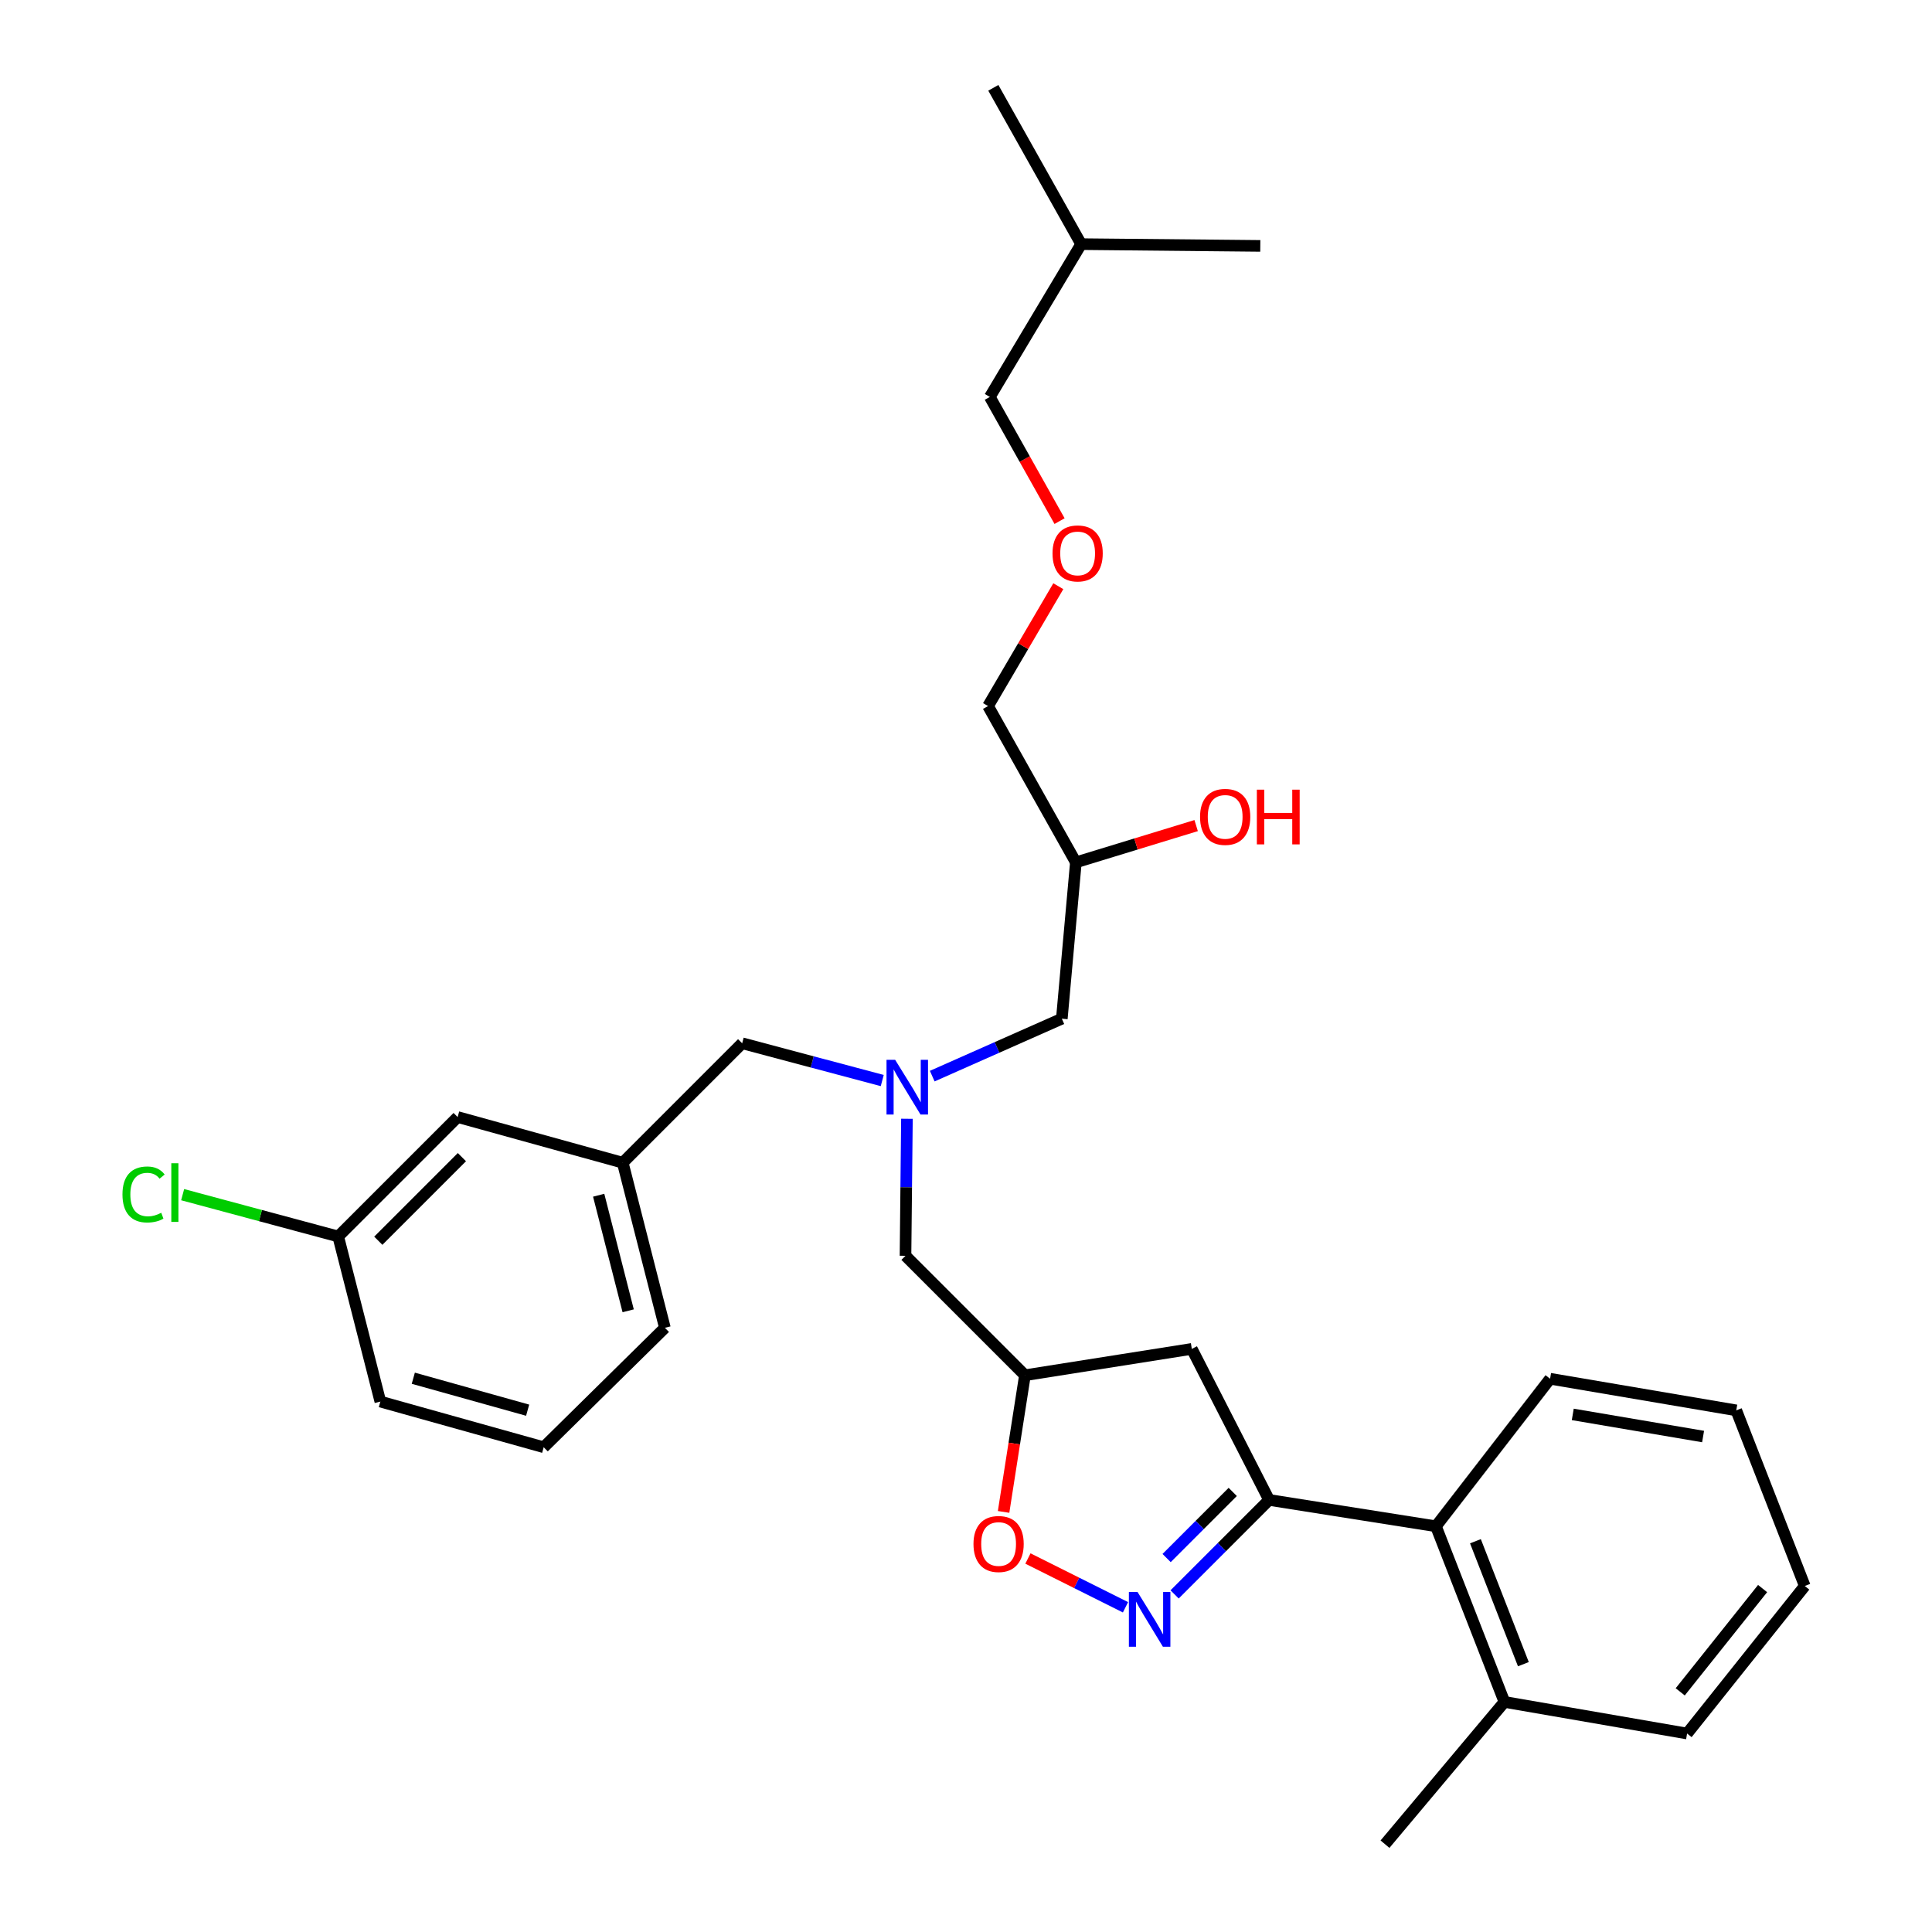 <?xml version='1.0' encoding='iso-8859-1'?>
<svg version='1.1' baseProfile='full'
              xmlns='http://www.w3.org/2000/svg'
                      xmlns:rdkit='http://www.rdkit.org/xml'
                      xmlns:xlink='http://www.w3.org/1999/xlink'
                  xml:space='preserve'
width='1000px' height='1000px' viewBox='0 0 1000 1000'>
<!-- END OF HEADER -->
<rect style='opacity:1.0;fill:#FFFFFF;stroke:none' width='1000' height='1000' x='0' y='0'> </rect>
<path class='bond-0' d='M 482.527,557.001 L 516.063,542.136' style='fill:none;fill-rule:evenodd;stroke:#0000FF;stroke-width:6px;stroke-linecap:butt;stroke-linejoin:miter;stroke-opacity:1' />
<path class='bond-0' d='M 516.063,542.136 L 549.6,527.271' style='fill:none;fill-rule:evenodd;stroke:#000000;stroke-width:6px;stroke-linecap:butt;stroke-linejoin:miter;stroke-opacity:1' />
<path class='bond-1' d='M 469.428,579.073 L 469.058,614.536' style='fill:none;fill-rule:evenodd;stroke:#0000FF;stroke-width:6px;stroke-linecap:butt;stroke-linejoin:miter;stroke-opacity:1' />
<path class='bond-1' d='M 469.058,614.536 L 468.688,650' style='fill:none;fill-rule:evenodd;stroke:#000000;stroke-width:6px;stroke-linecap:butt;stroke-linejoin:miter;stroke-opacity:1' />
<path class='bond-2' d='M 456.648,559.285 L 420.395,549.641' style='fill:none;fill-rule:evenodd;stroke:#0000FF;stroke-width:6px;stroke-linecap:butt;stroke-linejoin:miter;stroke-opacity:1' />
<path class='bond-2' d='M 420.395,549.641 L 384.142,539.996' style='fill:none;fill-rule:evenodd;stroke:#000000;stroke-width:6px;stroke-linecap:butt;stroke-linejoin:miter;stroke-opacity:1' />
<path class='bond-3' d='M 549.6,527.271 L 556.868,446.36' style='fill:none;fill-rule:evenodd;stroke:#000000;stroke-width:6px;stroke-linecap:butt;stroke-linejoin:miter;stroke-opacity:1' />
<path class='bond-4' d='M 556.868,446.36 L 511.416,365.457' style='fill:none;fill-rule:evenodd;stroke:#000000;stroke-width:6px;stroke-linecap:butt;stroke-linejoin:miter;stroke-opacity:1' />
<path class='bond-5' d='M 556.868,446.36 L 587.997,436.842' style='fill:none;fill-rule:evenodd;stroke:#000000;stroke-width:6px;stroke-linecap:butt;stroke-linejoin:miter;stroke-opacity:1' />
<path class='bond-5' d='M 587.997,436.842 L 619.125,427.324' style='fill:none;fill-rule:evenodd;stroke:#FF0000;stroke-width:6px;stroke-linecap:butt;stroke-linejoin:miter;stroke-opacity:1' />
<path class='bond-6' d='M 468.688,650 L 530.508,711.82' style='fill:none;fill-rule:evenodd;stroke:#000000;stroke-width:6px;stroke-linecap:butt;stroke-linejoin:miter;stroke-opacity:1' />
<path class='bond-7' d='M 511.416,365.457 L 529.6,334.438' style='fill:none;fill-rule:evenodd;stroke:#000000;stroke-width:6px;stroke-linecap:butt;stroke-linejoin:miter;stroke-opacity:1' />
<path class='bond-7' d='M 529.6,334.438 L 547.783,303.419' style='fill:none;fill-rule:evenodd;stroke:#FF0000;stroke-width:6px;stroke-linecap:butt;stroke-linejoin:miter;stroke-opacity:1' />
<path class='bond-8' d='M 548.432,269.727 L 530.379,237.592' style='fill:none;fill-rule:evenodd;stroke:#FF0000;stroke-width:6px;stroke-linecap:butt;stroke-linejoin:miter;stroke-opacity:1' />
<path class='bond-8' d='M 530.379,237.592 L 512.327,205.456' style='fill:none;fill-rule:evenodd;stroke:#000000;stroke-width:6px;stroke-linecap:butt;stroke-linejoin:miter;stroke-opacity:1' />
<path class='bond-9' d='M 512.327,205.456 L 559.601,126.366' style='fill:none;fill-rule:evenodd;stroke:#000000;stroke-width:6px;stroke-linecap:butt;stroke-linejoin:miter;stroke-opacity:1' />
<path class='bond-10' d='M 656.871,776.363 L 616.876,698.184' style='fill:none;fill-rule:evenodd;stroke:#000000;stroke-width:6px;stroke-linecap:butt;stroke-linejoin:miter;stroke-opacity:1' />
<path class='bond-11' d='M 656.871,776.363 L 632.424,800.811' style='fill:none;fill-rule:evenodd;stroke:#000000;stroke-width:6px;stroke-linecap:butt;stroke-linejoin:miter;stroke-opacity:1' />
<path class='bond-11' d='M 632.424,800.811 L 607.977,825.258' style='fill:none;fill-rule:evenodd;stroke:#0000FF;stroke-width:6px;stroke-linecap:butt;stroke-linejoin:miter;stroke-opacity:1' />
<path class='bond-11' d='M 638.059,772.219 L 620.946,789.332' style='fill:none;fill-rule:evenodd;stroke:#000000;stroke-width:6px;stroke-linecap:butt;stroke-linejoin:miter;stroke-opacity:1' />
<path class='bond-11' d='M 620.946,789.332 L 603.833,806.445' style='fill:none;fill-rule:evenodd;stroke:#0000FF;stroke-width:6px;stroke-linecap:butt;stroke-linejoin:miter;stroke-opacity:1' />
<path class='bond-12' d='M 656.871,776.363 L 743.239,789.999' style='fill:none;fill-rule:evenodd;stroke:#000000;stroke-width:6px;stroke-linecap:butt;stroke-linejoin:miter;stroke-opacity:1' />
<path class='bond-13' d='M 616.876,698.184 L 530.508,711.82' style='fill:none;fill-rule:evenodd;stroke:#000000;stroke-width:6px;stroke-linecap:butt;stroke-linejoin:miter;stroke-opacity:1' />
<path class='bond-14' d='M 530.508,711.82 L 524.981,747.191' style='fill:none;fill-rule:evenodd;stroke:#000000;stroke-width:6px;stroke-linecap:butt;stroke-linejoin:miter;stroke-opacity:1' />
<path class='bond-14' d='M 524.981,747.191 L 519.455,782.561' style='fill:none;fill-rule:evenodd;stroke:#FF0000;stroke-width:6px;stroke-linecap:butt;stroke-linejoin:miter;stroke-opacity:1' />
<path class='bond-15' d='M 532.058,806.683 L 557.304,819.308' style='fill:none;fill-rule:evenodd;stroke:#FF0000;stroke-width:6px;stroke-linecap:butt;stroke-linejoin:miter;stroke-opacity:1' />
<path class='bond-15' d='M 557.304,819.308 L 582.551,831.932' style='fill:none;fill-rule:evenodd;stroke:#0000FF;stroke-width:6px;stroke-linecap:butt;stroke-linejoin:miter;stroke-opacity:1' />
<path class='bond-16' d='M 236.875,578.179 L 175.055,639.999' style='fill:none;fill-rule:evenodd;stroke:#000000;stroke-width:6px;stroke-linecap:butt;stroke-linejoin:miter;stroke-opacity:1' />
<path class='bond-16' d='M 239.08,598.93 L 195.806,642.204' style='fill:none;fill-rule:evenodd;stroke:#000000;stroke-width:6px;stroke-linecap:butt;stroke-linejoin:miter;stroke-opacity:1' />
<path class='bond-17' d='M 236.875,578.179 L 322.331,601.816' style='fill:none;fill-rule:evenodd;stroke:#000000;stroke-width:6px;stroke-linecap:butt;stroke-linejoin:miter;stroke-opacity:1' />
<path class='bond-18' d='M 175.055,639.999 L 134.796,629.177' style='fill:none;fill-rule:evenodd;stroke:#000000;stroke-width:6px;stroke-linecap:butt;stroke-linejoin:miter;stroke-opacity:1' />
<path class='bond-18' d='M 134.796,629.177 L 94.538,618.356' style='fill:none;fill-rule:evenodd;stroke:#00CC00;stroke-width:6px;stroke-linecap:butt;stroke-linejoin:miter;stroke-opacity:1' />
<path class='bond-19' d='M 175.055,639.999 L 196.87,725.456' style='fill:none;fill-rule:evenodd;stroke:#000000;stroke-width:6px;stroke-linecap:butt;stroke-linejoin:miter;stroke-opacity:1' />
<path class='bond-20' d='M 743.239,789.999 L 778.689,880.912' style='fill:none;fill-rule:evenodd;stroke:#000000;stroke-width:6px;stroke-linecap:butt;stroke-linejoin:miter;stroke-opacity:1' />
<path class='bond-20' d='M 763.68,797.739 L 788.496,861.377' style='fill:none;fill-rule:evenodd;stroke:#000000;stroke-width:6px;stroke-linecap:butt;stroke-linejoin:miter;stroke-opacity:1' />
<path class='bond-21' d='M 743.239,789.999 L 802.326,713.633' style='fill:none;fill-rule:evenodd;stroke:#000000;stroke-width:6px;stroke-linecap:butt;stroke-linejoin:miter;stroke-opacity:1' />
<path class='bond-22' d='M 778.689,880.912 L 716.87,954.545' style='fill:none;fill-rule:evenodd;stroke:#000000;stroke-width:6px;stroke-linecap:butt;stroke-linejoin:miter;stroke-opacity:1' />
<path class='bond-23' d='M 778.689,880.912 L 873.237,897.271' style='fill:none;fill-rule:evenodd;stroke:#000000;stroke-width:6px;stroke-linecap:butt;stroke-linejoin:miter;stroke-opacity:1' />
<path class='bond-24' d='M 802.326,713.633 L 898.686,730.001' style='fill:none;fill-rule:evenodd;stroke:#000000;stroke-width:6px;stroke-linecap:butt;stroke-linejoin:miter;stroke-opacity:1' />
<path class='bond-24' d='M 814.062,732.091 L 881.514,743.549' style='fill:none;fill-rule:evenodd;stroke:#000000;stroke-width:6px;stroke-linecap:butt;stroke-linejoin:miter;stroke-opacity:1' />
<path class='bond-25' d='M 873.237,897.271 L 934.146,820.904' style='fill:none;fill-rule:evenodd;stroke:#000000;stroke-width:6px;stroke-linecap:butt;stroke-linejoin:miter;stroke-opacity:1' />
<path class='bond-25' d='M 869.682,875.694 L 912.319,822.237' style='fill:none;fill-rule:evenodd;stroke:#000000;stroke-width:6px;stroke-linecap:butt;stroke-linejoin:miter;stroke-opacity:1' />
<path class='bond-26' d='M 898.686,730.001 L 934.146,820.904' style='fill:none;fill-rule:evenodd;stroke:#000000;stroke-width:6px;stroke-linecap:butt;stroke-linejoin:miter;stroke-opacity:1' />
<path class='bond-27' d='M 322.331,601.816 L 384.142,539.996' style='fill:none;fill-rule:evenodd;stroke:#000000;stroke-width:6px;stroke-linecap:butt;stroke-linejoin:miter;stroke-opacity:1' />
<path class='bond-28' d='M 322.331,601.816 L 344.146,687.272' style='fill:none;fill-rule:evenodd;stroke:#000000;stroke-width:6px;stroke-linecap:butt;stroke-linejoin:miter;stroke-opacity:1' />
<path class='bond-28' d='M 309.875,618.649 L 325.146,678.469' style='fill:none;fill-rule:evenodd;stroke:#000000;stroke-width:6px;stroke-linecap:butt;stroke-linejoin:miter;stroke-opacity:1' />
<path class='bond-29' d='M 281.416,749.092 L 344.146,687.272' style='fill:none;fill-rule:evenodd;stroke:#000000;stroke-width:6px;stroke-linecap:butt;stroke-linejoin:miter;stroke-opacity:1' />
<path class='bond-30' d='M 281.416,749.092 L 196.87,725.456' style='fill:none;fill-rule:evenodd;stroke:#000000;stroke-width:6px;stroke-linecap:butt;stroke-linejoin:miter;stroke-opacity:1' />
<path class='bond-30' d='M 273.104,729.913 L 213.922,713.368' style='fill:none;fill-rule:evenodd;stroke:#000000;stroke-width:6px;stroke-linecap:butt;stroke-linejoin:miter;stroke-opacity:1' />
<path class='bond-31' d='M 559.601,126.366 L 514.149,45.455' style='fill:none;fill-rule:evenodd;stroke:#000000;stroke-width:6px;stroke-linecap:butt;stroke-linejoin:miter;stroke-opacity:1' />
<path class='bond-32' d='M 559.601,126.366 L 652.326,127.277' style='fill:none;fill-rule:evenodd;stroke:#000000;stroke-width:6px;stroke-linecap:butt;stroke-linejoin:miter;stroke-opacity:1' />
<path  class='atom-0' d='M 463.339 548.571
L 472.619 563.571
Q 473.539 565.051, 475.019 567.731
Q 476.499 570.411, 476.579 570.571
L 476.579 548.571
L 480.339 548.571
L 480.339 576.891
L 476.459 576.891
L 466.499 560.491
Q 465.339 558.571, 464.099 556.371
Q 462.899 554.171, 462.539 553.491
L 462.539 576.891
L 458.859 576.891
L 458.859 548.571
L 463.339 548.571
' fill='#0000FF'/>
<path  class='atom-3' d='M 621.145 422.812
Q 621.145 416.012, 624.505 412.212
Q 627.865 408.412, 634.145 408.412
Q 640.425 408.412, 643.785 412.212
Q 647.145 416.012, 647.145 422.812
Q 647.145 429.692, 643.745 433.612
Q 640.345 437.492, 634.145 437.492
Q 627.905 437.492, 624.505 433.612
Q 621.145 429.732, 621.145 422.812
M 634.145 434.292
Q 638.465 434.292, 640.785 431.412
Q 643.145 428.492, 643.145 422.812
Q 643.145 417.252, 640.785 414.452
Q 638.465 411.612, 634.145 411.612
Q 629.825 411.612, 627.465 414.412
Q 625.145 417.212, 625.145 422.812
Q 625.145 428.532, 627.465 431.412
Q 629.825 434.292, 634.145 434.292
' fill='#FF0000'/>
<path  class='atom-3' d='M 650.545 408.732
L 654.385 408.732
L 654.385 420.772
L 668.865 420.772
L 668.865 408.732
L 672.705 408.732
L 672.705 437.052
L 668.865 437.052
L 668.865 423.972
L 654.385 423.972
L 654.385 437.052
L 650.545 437.052
L 650.545 408.732
' fill='#FF0000'/>
<path  class='atom-6' d='M 544.779 286.447
Q 544.779 279.647, 548.139 275.847
Q 551.499 272.047, 557.779 272.047
Q 564.059 272.047, 567.419 275.847
Q 570.779 279.647, 570.779 286.447
Q 570.779 293.327, 567.379 297.247
Q 563.979 301.127, 557.779 301.127
Q 551.539 301.127, 548.139 297.247
Q 544.779 293.367, 544.779 286.447
M 557.779 297.927
Q 562.099 297.927, 564.419 295.047
Q 566.779 292.127, 566.779 286.447
Q 566.779 280.887, 564.419 278.087
Q 562.099 275.247, 557.779 275.247
Q 553.459 275.247, 551.099 278.047
Q 548.779 280.847, 548.779 286.447
Q 548.779 292.167, 551.099 295.047
Q 553.459 297.927, 557.779 297.927
' fill='#FF0000'/>
<path  class='atom-11' d='M 503.872 799.169
Q 503.872 792.369, 507.232 788.569
Q 510.592 784.769, 516.872 784.769
Q 523.152 784.769, 526.512 788.569
Q 529.872 792.369, 529.872 799.169
Q 529.872 806.049, 526.472 809.969
Q 523.072 813.849, 516.872 813.849
Q 510.632 813.849, 507.232 809.969
Q 503.872 806.089, 503.872 799.169
M 516.872 810.649
Q 521.192 810.649, 523.512 807.769
Q 525.872 804.849, 525.872 799.169
Q 525.872 793.609, 523.512 790.809
Q 521.192 787.969, 516.872 787.969
Q 512.552 787.969, 510.192 790.769
Q 507.872 793.569, 507.872 799.169
Q 507.872 804.889, 510.192 807.769
Q 512.552 810.649, 516.872 810.649
' fill='#FF0000'/>
<path  class='atom-12' d='M 588.791 824.023
L 598.071 839.023
Q 598.991 840.503, 600.471 843.183
Q 601.951 845.863, 602.031 846.023
L 602.031 824.023
L 605.791 824.023
L 605.791 852.343
L 601.911 852.343
L 591.951 835.943
Q 590.791 834.023, 589.551 831.823
Q 588.351 829.623, 587.991 828.943
L 587.991 852.343
L 584.311 852.343
L 584.311 824.023
L 588.791 824.023
' fill='#0000FF'/>
<path  class='atom-22' d='M 63.389 618.253
Q 63.389 611.213, 66.669 607.533
Q 69.989 603.813, 76.269 603.813
Q 82.109 603.813, 85.229 607.933
L 82.589 610.093
Q 80.309 607.093, 76.269 607.093
Q 71.989 607.093, 69.709 609.973
Q 67.469 612.813, 67.469 618.253
Q 67.469 623.853, 69.789 626.733
Q 72.149 629.613, 76.709 629.613
Q 79.829 629.613, 83.469 627.733
L 84.589 630.733
Q 83.109 631.693, 80.869 632.253
Q 78.629 632.813, 76.149 632.813
Q 69.989 632.813, 66.669 629.053
Q 63.389 625.293, 63.389 618.253
' fill='#00CC00'/>
<path  class='atom-22' d='M 88.669 602.093
L 92.349 602.093
L 92.349 632.453
L 88.669 632.453
L 88.669 602.093
' fill='#00CC00'/>
</svg>
